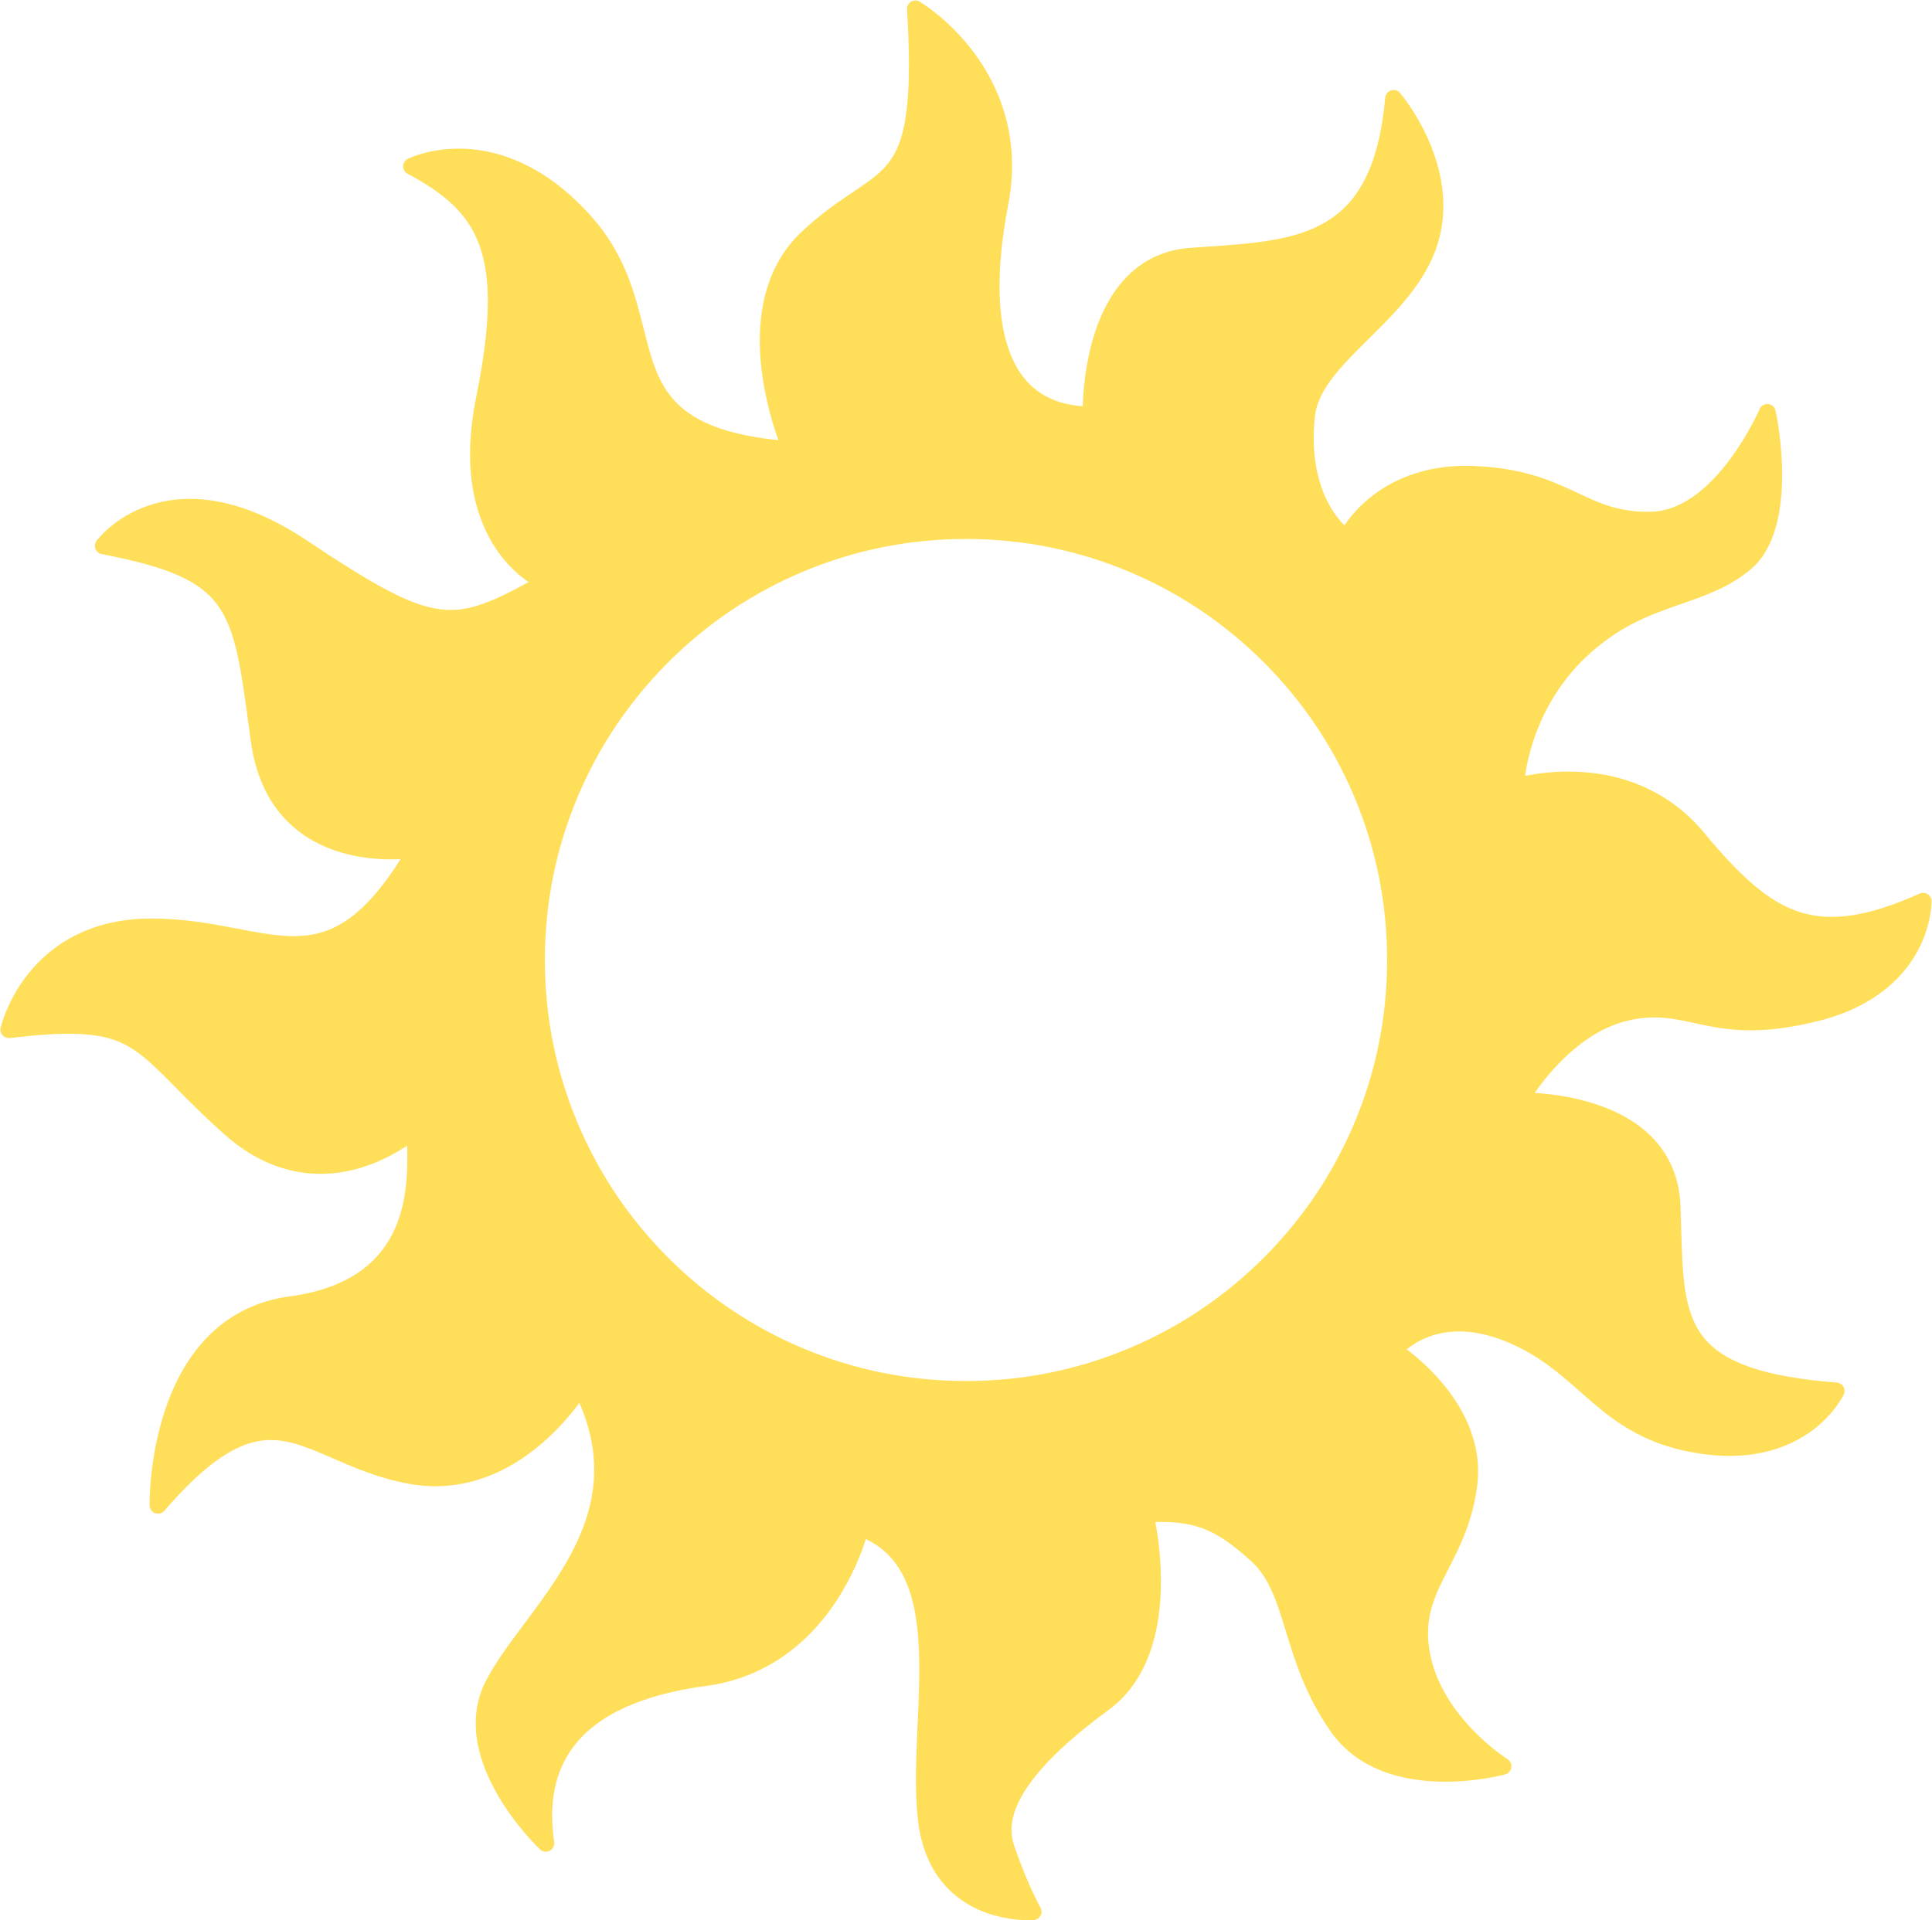 <?xml version="1.0" encoding="UTF-8" standalone="no"?><svg xmlns="http://www.w3.org/2000/svg" xmlns:xlink="http://www.w3.org/1999/xlink" fill="#000000" height="353.7" preserveAspectRatio="xMidYMid meet" version="1" viewBox="72.1 73.1 355.8 353.7" width="355.8" zoomAndPan="magnify"><g id="change1_1"><path d="M 321.461 280.117 C 317.551 289.355 311.961 297.648 304.84 304.77 C 297.719 311.891 289.426 317.484 280.188 321.391 C 270.625 325.434 260.469 327.484 250 327.484 C 239.531 327.484 229.375 325.434 219.812 321.391 C 210.578 317.484 202.281 311.891 195.16 304.77 C 188.039 297.648 182.445 289.355 178.543 280.117 C 174.496 270.559 172.445 260.398 172.445 249.934 C 172.445 239.465 174.496 229.305 178.543 219.742 C 182.445 210.508 188.039 202.215 195.16 195.094 C 202.281 187.973 210.578 182.379 219.812 178.473 C 229.375 174.43 239.531 172.379 250 172.379 C 260.469 172.379 270.625 174.43 280.188 178.473 C 289.426 182.379 297.719 187.973 304.84 195.094 C 311.961 202.215 317.551 210.508 321.461 219.742 C 325.504 229.305 327.555 239.465 327.555 249.934 C 327.555 260.398 325.504 270.559 321.461 280.117 Z M 427.82 239.094 C 427.816 238.57 427.547 238.09 427.105 237.809 C 426.664 237.527 426.113 237.484 425.641 237.699 C 416.195 241.926 409.375 242.977 403.531 241.098 C 398.184 239.379 393.09 235.156 385.957 226.527 C 380.309 219.695 372.418 215.809 363.141 215.285 C 358.816 215.039 355.156 215.57 352.953 216.023 C 353.164 214.562 353.57 212.438 354.355 209.965 C 355.715 205.699 358.516 199.488 364.156 194.148 C 370.316 188.32 376.164 186.281 381.824 184.312 C 386.391 182.723 390.699 181.223 394.617 177.871 C 403.613 170.188 399.285 149.613 399.098 148.742 C 398.953 148.082 398.402 147.594 397.73 147.527 C 397.062 147.465 396.422 147.84 396.156 148.461 C 396.074 148.645 388.016 167.082 376.176 167.359 C 370.309 167.5 366.758 165.832 362.641 163.902 C 358.035 161.746 352.816 159.297 343.465 158.93 C 333.984 158.559 327.762 161.98 324.215 164.922 C 322.027 166.73 320.562 168.574 319.688 169.867 C 315.316 165.465 313.305 158.09 314.266 149.707 C 314.84 144.734 319.355 140.27 324.137 135.539 C 329.066 130.672 334.652 125.148 336.871 118.016 C 338.715 112.078 338.094 105.383 335.07 98.648 C 332.816 93.625 330.047 90.359 329.93 90.219 C 329.523 89.746 328.871 89.562 328.277 89.754 C 327.684 89.941 327.262 90.469 327.207 91.09 C 324.918 116.457 311.898 117.348 293.871 118.578 C 293.031 118.637 292.184 118.695 291.324 118.754 C 282.77 119.367 276.621 124.977 273.547 134.973 C 271.922 140.254 271.57 145.387 271.504 147.93 C 266.926 147.621 263.336 145.93 260.82 142.883 C 255.93 136.965 254.875 125.852 257.781 110.754 C 260.254 97.895 255.691 88.426 251.434 82.746 C 246.836 76.613 241.695 73.539 241.48 73.41 C 240.984 73.117 240.371 73.125 239.883 73.426 C 239.391 73.723 239.105 74.27 239.141 74.84 C 239.898 87.367 239.434 95.023 237.641 99.66 C 235.992 103.914 233.297 105.723 229.215 108.461 C 226.477 110.301 223.371 112.387 219.789 115.734 C 216.285 119.016 213.938 123.242 212.809 128.301 C 211.922 132.273 211.785 136.762 212.406 141.637 C 213.086 146.961 214.5 151.535 215.445 154.176 C 206.406 153.242 200.434 151.059 196.754 147.363 C 193.184 143.781 191.992 139.051 190.617 133.574 C 189.016 127.207 187.203 119.992 181.113 113.094 C 172.398 103.23 163.699 100.809 157.938 100.516 C 151.613 100.195 147.383 102.266 147.207 102.355 C 146.688 102.617 146.355 103.145 146.348 103.723 C 146.344 104.305 146.66 104.84 147.172 105.113 C 160.242 112.086 165.172 119.668 159.812 146.168 C 158.52 152.559 158.328 158.391 159.25 163.508 C 160 167.664 161.477 171.355 163.641 174.488 C 165.617 177.34 167.801 179.199 169.449 180.328 C 162.156 184.277 158.062 185.926 153.238 185.34 C 147.461 184.645 140.41 180.52 128.613 172.656 C 122.797 168.777 117.16 166.34 111.867 165.418 C 107.551 164.664 103.453 164.91 99.688 166.141 C 93.223 168.254 90.012 172.539 89.875 172.723 C 89.562 173.152 89.488 173.711 89.684 174.207 C 89.875 174.703 90.312 175.062 90.832 175.164 C 103.047 177.52 108.812 180.047 112.113 184.484 C 115.52 189.07 116.441 195.906 117.965 207.227 C 118.07 207.984 118.176 208.766 118.281 209.562 C 119.305 217.105 122.426 222.828 127.551 226.559 C 133.871 231.164 141.609 231.562 145.879 231.352 C 141.211 238.742 136.75 242.992 131.965 244.641 C 127.094 246.316 121.91 245.328 115.906 244.18 C 111.285 243.297 106.047 242.293 99.977 242.293 C 88.012 242.293 81.098 247.754 77.406 252.336 C 73.41 257.289 72.262 262.223 72.215 262.43 C 72.105 262.922 72.238 263.434 72.578 263.809 C 72.914 264.184 73.414 264.371 73.914 264.309 C 83.609 263.141 89.215 263.258 93.254 264.703 C 97.254 266.137 100.094 269.008 104.387 273.359 C 106.824 275.828 109.59 278.621 113.289 281.934 C 122.809 290.453 132.188 290.074 138.379 288.258 C 142.109 287.16 145.117 285.445 147.07 284.125 C 147.359 293.707 146.602 309.059 125.41 311.902 C 114.555 313.359 106.648 320.539 102.555 332.668 C 99.527 341.633 99.641 350.047 99.648 350.398 C 99.66 351.043 100.066 351.609 100.672 351.828 C 101.277 352.051 101.953 351.871 102.375 351.387 C 109.176 343.496 114.691 339.418 119.73 338.547 C 124.277 337.758 128.289 339.504 133.371 341.715 C 137.305 343.426 141.762 345.363 147.309 346.402 C 155.77 347.988 164.184 345.496 171.641 339.195 C 174.941 336.402 177.359 333.469 178.801 331.504 C 186.277 348.582 176.898 361.148 168.586 372.293 C 165.797 376.027 163.164 379.559 161.469 382.949 C 158.477 388.934 159.312 396.199 163.887 403.965 C 167.238 409.656 171.383 413.602 171.559 413.766 C 172.039 414.219 172.754 414.32 173.34 414.016 C 173.926 413.711 174.254 413.066 174.156 412.41 C 173.102 405.281 174.297 399.371 177.703 394.844 C 182.113 388.992 190.332 385.227 202.133 383.652 C 211.949 382.344 220.242 376.938 226.113 368.012 C 229.164 363.375 230.812 358.953 231.555 356.598 C 236.215 358.82 239.047 362.824 240.402 369.066 C 241.781 375.414 241.43 383.242 241.086 390.812 C 240.816 396.762 240.543 402.914 241.133 408.23 C 242.281 418.559 248.051 423.066 252.688 425.027 C 256.387 426.594 259.914 426.805 261.547 426.805 C 262.098 426.805 262.434 426.781 262.484 426.777 C 263.016 426.734 263.484 426.422 263.734 425.953 C 263.98 425.48 263.973 424.914 263.703 424.453 C 263.68 424.41 261.227 420.125 258.797 412.836 C 256.672 406.461 262.57 398.109 276.328 388.02 C 282.348 383.609 285.652 375.867 285.891 365.633 C 286.008 360.438 285.324 355.887 284.867 353.453 C 292.426 353.297 296.176 354.922 302.527 360.68 C 305.891 363.727 307.285 368.285 308.902 373.562 C 310.617 379.164 312.559 385.512 317.258 392.168 C 321.297 397.887 328.156 401.035 337.102 401.273 C 343.703 401.453 349.078 400.004 349.305 399.941 C 349.898 399.777 350.34 399.281 350.43 398.672 C 350.52 398.062 350.238 397.457 349.715 397.129 C 349.598 397.055 337.742 389.531 335.461 377.703 C 334.207 371.191 336.273 367.137 338.895 362 C 341.008 357.855 343.402 353.156 344.18 346.43 C 344.914 340.059 342.605 333.547 337.5 327.594 C 335.137 324.84 332.703 322.812 331.172 321.648 C 331.996 320.973 333.238 320.125 334.891 319.465 C 339.246 317.723 344.27 318.023 349.82 320.363 C 355.551 322.773 359.402 326.18 363.121 329.469 C 368.609 334.316 374.281 339.328 385.613 340.918 C 395.676 342.332 402.195 339.328 405.891 336.562 C 409.953 333.523 411.586 330.113 411.652 329.973 C 411.867 329.508 411.844 328.973 411.59 328.531 C 411.332 328.09 410.875 327.805 410.367 327.766 C 396.996 326.73 389.371 324.09 385.637 319.191 C 382.145 314.613 381.953 307.934 381.715 299.473 C 381.676 298.102 381.633 296.684 381.578 295.219 C 381.242 286.281 375.922 279.828 366.195 276.562 C 361.785 275.078 357.457 274.582 354.738 274.418 C 357.379 270.609 363.512 263.09 371.84 261.113 C 376.734 259.949 380.137 260.688 384.078 261.539 C 389.527 262.715 395.703 264.047 407.199 261.105 C 417.914 258.363 422.953 252.574 425.293 248.199 C 427.855 243.41 427.824 239.266 427.82 239.094" fill="#ffde59"/></g></svg>